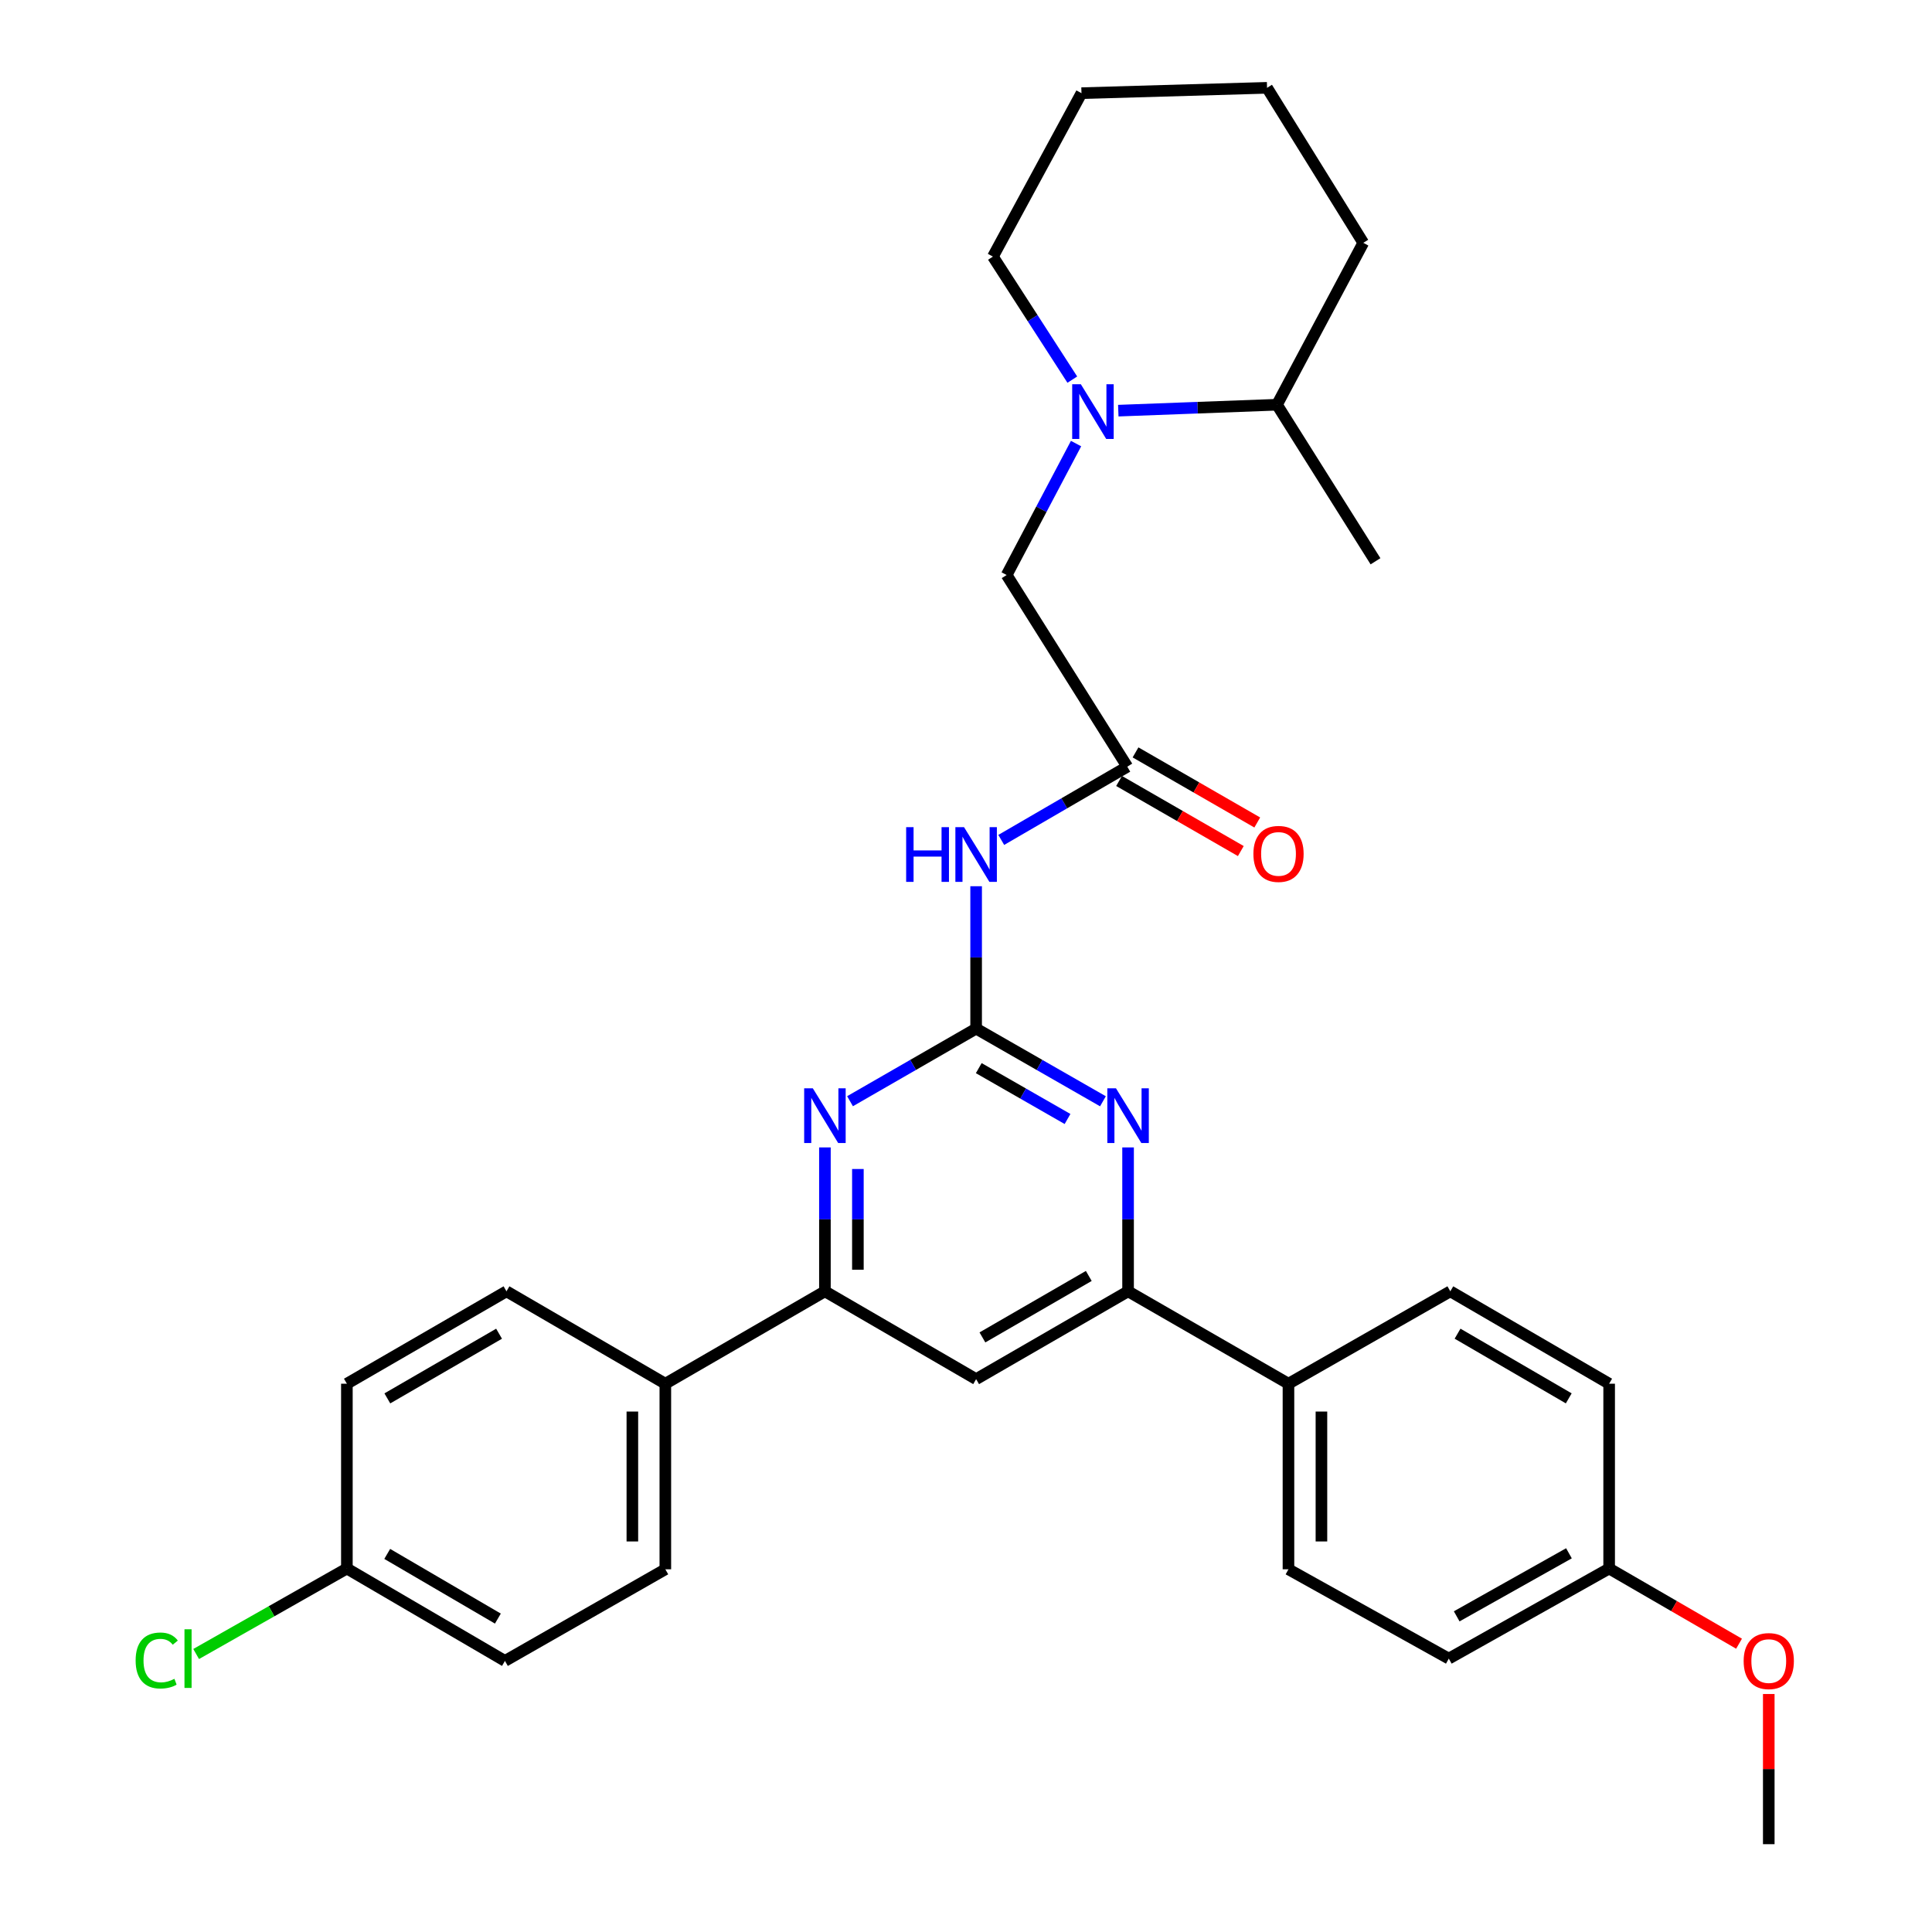 <?xml version='1.0' encoding='iso-8859-1'?>
<svg version='1.1' baseProfile='full'
              xmlns='http://www.w3.org/2000/svg'
                      xmlns:rdkit='http://www.rdkit.org/xml'
                      xmlns:xlink='http://www.w3.org/1999/xlink'
                  xml:space='preserve'
width='1000px' height='1000px' viewBox='0 0 1000 1000'>
<!-- END OF HEADER -->
<rect style='opacity:1.0;fill:#FFFFFF;stroke:none' width='1000' height='1000' x='0' y='0'> </rect>
<path class='bond-0' d='M 505.243,532.416 L 538.063,551.218' style='fill:none;fill-rule:evenodd;stroke:#000000;stroke-width:6px;stroke-linecap:butt;stroke-linejoin:miter;stroke-opacity:1' />
<path class='bond-0' d='M 538.063,551.218 L 570.883,570.02' style='fill:none;fill-rule:evenodd;stroke:#0000FF;stroke-width:6px;stroke-linecap:butt;stroke-linejoin:miter;stroke-opacity:1' />
<path class='bond-0' d='M 506.605,552.865 L 529.579,566.026' style='fill:none;fill-rule:evenodd;stroke:#000000;stroke-width:6px;stroke-linecap:butt;stroke-linejoin:miter;stroke-opacity:1' />
<path class='bond-0' d='M 529.579,566.026 L 552.553,579.187' style='fill:none;fill-rule:evenodd;stroke:#0000FF;stroke-width:6px;stroke-linecap:butt;stroke-linejoin:miter;stroke-opacity:1' />
<path class='bond-1' d='M 505.243,532.416 L 472.608,551.202' style='fill:none;fill-rule:evenodd;stroke:#000000;stroke-width:6px;stroke-linecap:butt;stroke-linejoin:miter;stroke-opacity:1' />
<path class='bond-1' d='M 472.608,551.202 L 439.973,569.988' style='fill:none;fill-rule:evenodd;stroke:#0000FF;stroke-width:6px;stroke-linecap:butt;stroke-linejoin:miter;stroke-opacity:1' />
<path class='bond-2' d='M 505.243,532.416 L 505.243,495.563' style='fill:none;fill-rule:evenodd;stroke:#000000;stroke-width:6px;stroke-linecap:butt;stroke-linejoin:miter;stroke-opacity:1' />
<path class='bond-2' d='M 505.243,495.563 L 505.243,458.711' style='fill:none;fill-rule:evenodd;stroke:#0000FF;stroke-width:6px;stroke-linecap:butt;stroke-linejoin:miter;stroke-opacity:1' />
<path class='bond-5' d='M 583.889,593.903 L 583.889,631.144' style='fill:none;fill-rule:evenodd;stroke:#0000FF;stroke-width:6px;stroke-linecap:butt;stroke-linejoin:miter;stroke-opacity:1' />
<path class='bond-5' d='M 583.889,631.144 L 583.889,668.385' style='fill:none;fill-rule:evenodd;stroke:#000000;stroke-width:6px;stroke-linecap:butt;stroke-linejoin:miter;stroke-opacity:1' />
<path class='bond-4' d='M 426.976,593.903 L 426.976,631.144' style='fill:none;fill-rule:evenodd;stroke:#0000FF;stroke-width:6px;stroke-linecap:butt;stroke-linejoin:miter;stroke-opacity:1' />
<path class='bond-4' d='M 426.976,631.144 L 426.976,668.385' style='fill:none;fill-rule:evenodd;stroke:#000000;stroke-width:6px;stroke-linecap:butt;stroke-linejoin:miter;stroke-opacity:1' />
<path class='bond-4' d='M 444.042,605.076 L 444.042,631.144' style='fill:none;fill-rule:evenodd;stroke:#0000FF;stroke-width:6px;stroke-linecap:butt;stroke-linejoin:miter;stroke-opacity:1' />
<path class='bond-4' d='M 444.042,631.144 L 444.042,657.213' style='fill:none;fill-rule:evenodd;stroke:#000000;stroke-width:6px;stroke-linecap:butt;stroke-linejoin:miter;stroke-opacity:1' />
<path class='bond-6' d='M 518.245,434.743 L 550.868,415.789' style='fill:none;fill-rule:evenodd;stroke:#0000FF;stroke-width:6px;stroke-linecap:butt;stroke-linejoin:miter;stroke-opacity:1' />
<path class='bond-6' d='M 550.868,415.789 L 583.49,396.836' style='fill:none;fill-rule:evenodd;stroke:#000000;stroke-width:6px;stroke-linecap:butt;stroke-linejoin:miter;stroke-opacity:1' />
<path class='bond-3' d='M 556.965,229.595 L 539.006,263.61' style='fill:none;fill-rule:evenodd;stroke:#0000FF;stroke-width:6px;stroke-linecap:butt;stroke-linejoin:miter;stroke-opacity:1' />
<path class='bond-3' d='M 539.006,263.61 L 521.048,297.625' style='fill:none;fill-rule:evenodd;stroke:#000000;stroke-width:6px;stroke-linecap:butt;stroke-linejoin:miter;stroke-opacity:1' />
<path class='bond-11' d='M 578.827,212.554 L 619.894,211.021' style='fill:none;fill-rule:evenodd;stroke:#0000FF;stroke-width:6px;stroke-linecap:butt;stroke-linejoin:miter;stroke-opacity:1' />
<path class='bond-11' d='M 619.894,211.021 L 660.961,209.488' style='fill:none;fill-rule:evenodd;stroke:#000000;stroke-width:6px;stroke-linecap:butt;stroke-linejoin:miter;stroke-opacity:1' />
<path class='bond-24' d='M 555.027,196.496 L 534.482,164.655' style='fill:none;fill-rule:evenodd;stroke:#0000FF;stroke-width:6px;stroke-linecap:butt;stroke-linejoin:miter;stroke-opacity:1' />
<path class='bond-24' d='M 534.482,164.655 L 513.937,132.814' style='fill:none;fill-rule:evenodd;stroke:#000000;stroke-width:6px;stroke-linecap:butt;stroke-linejoin:miter;stroke-opacity:1' />
<path class='bond-7' d='M 426.976,668.385 L 505.243,713.838' style='fill:none;fill-rule:evenodd;stroke:#000000;stroke-width:6px;stroke-linecap:butt;stroke-linejoin:miter;stroke-opacity:1' />
<path class='bond-10' d='M 426.976,668.385 L 344.376,716.208' style='fill:none;fill-rule:evenodd;stroke:#000000;stroke-width:6px;stroke-linecap:butt;stroke-linejoin:miter;stroke-opacity:1' />
<path class='bond-9' d='M 583.889,668.385 L 666.906,716.208' style='fill:none;fill-rule:evenodd;stroke:#000000;stroke-width:6px;stroke-linecap:butt;stroke-linejoin:miter;stroke-opacity:1' />
<path class='bond-31' d='M 583.889,668.385 L 505.243,713.838' style='fill:none;fill-rule:evenodd;stroke:#000000;stroke-width:6px;stroke-linecap:butt;stroke-linejoin:miter;stroke-opacity:1' />
<path class='bond-31' d='M 563.552,660.427 L 508.5,692.244' style='fill:none;fill-rule:evenodd;stroke:#000000;stroke-width:6px;stroke-linecap:butt;stroke-linejoin:miter;stroke-opacity:1' />
<path class='bond-8' d='M 583.49,396.836 L 521.048,297.625' style='fill:none;fill-rule:evenodd;stroke:#000000;stroke-width:6px;stroke-linecap:butt;stroke-linejoin:miter;stroke-opacity:1' />
<path class='bond-12' d='M 579.233,404.23 L 610.737,422.37' style='fill:none;fill-rule:evenodd;stroke:#000000;stroke-width:6px;stroke-linecap:butt;stroke-linejoin:miter;stroke-opacity:1' />
<path class='bond-12' d='M 610.737,422.37 L 642.242,440.509' style='fill:none;fill-rule:evenodd;stroke:#FF0000;stroke-width:6px;stroke-linecap:butt;stroke-linejoin:miter;stroke-opacity:1' />
<path class='bond-12' d='M 587.748,389.441 L 619.253,407.58' style='fill:none;fill-rule:evenodd;stroke:#000000;stroke-width:6px;stroke-linecap:butt;stroke-linejoin:miter;stroke-opacity:1' />
<path class='bond-12' d='M 619.253,407.58 L 650.757,425.72' style='fill:none;fill-rule:evenodd;stroke:#FF0000;stroke-width:6px;stroke-linecap:butt;stroke-linejoin:miter;stroke-opacity:1' />
<path class='bond-14' d='M 666.906,716.208 L 666.906,812.262' style='fill:none;fill-rule:evenodd;stroke:#000000;stroke-width:6px;stroke-linecap:butt;stroke-linejoin:miter;stroke-opacity:1' />
<path class='bond-14' d='M 683.972,730.616 L 683.972,797.854' style='fill:none;fill-rule:evenodd;stroke:#000000;stroke-width:6px;stroke-linecap:butt;stroke-linejoin:miter;stroke-opacity:1' />
<path class='bond-16' d='M 666.906,716.208 L 750.681,668.385' style='fill:none;fill-rule:evenodd;stroke:#000000;stroke-width:6px;stroke-linecap:butt;stroke-linejoin:miter;stroke-opacity:1' />
<path class='bond-13' d='M 344.376,716.208 L 344.376,812.262' style='fill:none;fill-rule:evenodd;stroke:#000000;stroke-width:6px;stroke-linecap:butt;stroke-linejoin:miter;stroke-opacity:1' />
<path class='bond-13' d='M 327.31,730.616 L 327.31,797.854' style='fill:none;fill-rule:evenodd;stroke:#000000;stroke-width:6px;stroke-linecap:butt;stroke-linejoin:miter;stroke-opacity:1' />
<path class='bond-15' d='M 344.376,716.208 L 262.155,668.385' style='fill:none;fill-rule:evenodd;stroke:#000000;stroke-width:6px;stroke-linecap:butt;stroke-linejoin:miter;stroke-opacity:1' />
<path class='bond-26' d='M 660.961,209.488 L 711.96,290.514' style='fill:none;fill-rule:evenodd;stroke:#000000;stroke-width:6px;stroke-linecap:butt;stroke-linejoin:miter;stroke-opacity:1' />
<path class='bond-27' d='M 660.961,209.488 L 705.627,125.694' style='fill:none;fill-rule:evenodd;stroke:#000000;stroke-width:6px;stroke-linecap:butt;stroke-linejoin:miter;stroke-opacity:1' />
<path class='bond-19' d='M 344.376,812.262 L 261.359,859.687' style='fill:none;fill-rule:evenodd;stroke:#000000;stroke-width:6px;stroke-linecap:butt;stroke-linejoin:miter;stroke-opacity:1' />
<path class='bond-22' d='M 666.906,812.262 L 749.894,858.492' style='fill:none;fill-rule:evenodd;stroke:#000000;stroke-width:6px;stroke-linecap:butt;stroke-linejoin:miter;stroke-opacity:1' />
<path class='bond-20' d='M 262.155,668.385 L 179.546,716.208' style='fill:none;fill-rule:evenodd;stroke:#000000;stroke-width:6px;stroke-linecap:butt;stroke-linejoin:miter;stroke-opacity:1' />
<path class='bond-20' d='M 258.314,690.328 L 200.488,723.804' style='fill:none;fill-rule:evenodd;stroke:#000000;stroke-width:6px;stroke-linecap:butt;stroke-linejoin:miter;stroke-opacity:1' />
<path class='bond-21' d='M 750.681,668.385 L 832.892,716.208' style='fill:none;fill-rule:evenodd;stroke:#000000;stroke-width:6px;stroke-linecap:butt;stroke-linejoin:miter;stroke-opacity:1' />
<path class='bond-21' d='M 754.432,690.31 L 811.979,723.787' style='fill:none;fill-rule:evenodd;stroke:#000000;stroke-width:6px;stroke-linecap:butt;stroke-linejoin:miter;stroke-opacity:1' />
<path class='bond-17' d='M 179.546,811.864 L 179.546,716.208' style='fill:none;fill-rule:evenodd;stroke:#000000;stroke-width:6px;stroke-linecap:butt;stroke-linejoin:miter;stroke-opacity:1' />
<path class='bond-23' d='M 179.546,811.864 L 140.537,833.986' style='fill:none;fill-rule:evenodd;stroke:#000000;stroke-width:6px;stroke-linecap:butt;stroke-linejoin:miter;stroke-opacity:1' />
<path class='bond-23' d='M 140.537,833.986 L 101.528,856.108' style='fill:none;fill-rule:evenodd;stroke:#00CC00;stroke-width:6px;stroke-linecap:butt;stroke-linejoin:miter;stroke-opacity:1' />
<path class='bond-32' d='M 179.546,811.864 L 261.359,859.687' style='fill:none;fill-rule:evenodd;stroke:#000000;stroke-width:6px;stroke-linecap:butt;stroke-linejoin:miter;stroke-opacity:1' />
<path class='bond-32' d='M 200.43,804.303 L 257.699,837.78' style='fill:none;fill-rule:evenodd;stroke:#000000;stroke-width:6px;stroke-linecap:butt;stroke-linejoin:miter;stroke-opacity:1' />
<path class='bond-18' d='M 832.892,811.864 L 832.892,716.208' style='fill:none;fill-rule:evenodd;stroke:#000000;stroke-width:6px;stroke-linecap:butt;stroke-linejoin:miter;stroke-opacity:1' />
<path class='bond-25' d='M 832.892,811.864 L 866.508,831.322' style='fill:none;fill-rule:evenodd;stroke:#000000;stroke-width:6px;stroke-linecap:butt;stroke-linejoin:miter;stroke-opacity:1' />
<path class='bond-25' d='M 866.508,831.322 L 900.124,850.78' style='fill:none;fill-rule:evenodd;stroke:#FF0000;stroke-width:6px;stroke-linecap:butt;stroke-linejoin:miter;stroke-opacity:1' />
<path class='bond-33' d='M 832.892,811.864 L 749.894,858.492' style='fill:none;fill-rule:evenodd;stroke:#000000;stroke-width:6px;stroke-linecap:butt;stroke-linejoin:miter;stroke-opacity:1' />
<path class='bond-33' d='M 812.084,803.979 L 753.985,836.619' style='fill:none;fill-rule:evenodd;stroke:#000000;stroke-width:6px;stroke-linecap:butt;stroke-linejoin:miter;stroke-opacity:1' />
<path class='bond-29' d='M 513.937,132.814 L 559.769,48.223' style='fill:none;fill-rule:evenodd;stroke:#000000;stroke-width:6px;stroke-linecap:butt;stroke-linejoin:miter;stroke-opacity:1' />
<path class='bond-28' d='M 915.511,876.818 L 915.511,915.682' style='fill:none;fill-rule:evenodd;stroke:#FF0000;stroke-width:6px;stroke-linecap:butt;stroke-linejoin:miter;stroke-opacity:1' />
<path class='bond-28' d='M 915.511,915.682 L 915.511,954.545' style='fill:none;fill-rule:evenodd;stroke:#000000;stroke-width:6px;stroke-linecap:butt;stroke-linejoin:miter;stroke-opacity:1' />
<path class='bond-34' d='M 705.627,125.694 L 655.822,45.455' style='fill:none;fill-rule:evenodd;stroke:#000000;stroke-width:6px;stroke-linecap:butt;stroke-linejoin:miter;stroke-opacity:1' />
<path class='bond-30' d='M 559.769,48.223 L 655.822,45.455' style='fill:none;fill-rule:evenodd;stroke:#000000;stroke-width:6px;stroke-linecap:butt;stroke-linejoin:miter;stroke-opacity:1' />
<path  class='atom-1' d='M 577.629 563.311
L 586.909 578.311
Q 587.829 579.791, 589.309 582.471
Q 590.789 585.151, 590.869 585.311
L 590.869 563.311
L 594.629 563.311
L 594.629 591.631
L 590.749 591.631
L 580.789 575.231
Q 579.629 573.311, 578.389 571.111
Q 577.189 568.911, 576.829 568.231
L 576.829 591.631
L 573.149 591.631
L 573.149 563.311
L 577.629 563.311
' fill='#0000FF'/>
<path  class='atom-2' d='M 420.716 563.311
L 429.996 578.311
Q 430.916 579.791, 432.396 582.471
Q 433.876 585.151, 433.956 585.311
L 433.956 563.311
L 437.716 563.311
L 437.716 591.631
L 433.836 591.631
L 423.876 575.231
Q 422.716 573.311, 421.476 571.111
Q 420.276 568.911, 419.916 568.231
L 419.916 591.631
L 416.236 591.631
L 416.236 563.311
L 420.716 563.311
' fill='#0000FF'/>
<path  class='atom-3' d='M 469.023 428.138
L 472.863 428.138
L 472.863 440.178
L 487.343 440.178
L 487.343 428.138
L 491.183 428.138
L 491.183 456.458
L 487.343 456.458
L 487.343 443.378
L 472.863 443.378
L 472.863 456.458
L 469.023 456.458
L 469.023 428.138
' fill='#0000FF'/>
<path  class='atom-3' d='M 498.983 428.138
L 508.263 443.138
Q 509.183 444.618, 510.663 447.298
Q 512.143 449.978, 512.223 450.138
L 512.223 428.138
L 515.983 428.138
L 515.983 456.458
L 512.103 456.458
L 502.143 440.058
Q 500.983 438.138, 499.743 435.938
Q 498.543 433.738, 498.183 433.058
L 498.183 456.458
L 494.503 456.458
L 494.503 428.138
L 498.983 428.138
' fill='#0000FF'/>
<path  class='atom-4' d='M 559.444 198.883
L 568.724 213.883
Q 569.644 215.363, 571.124 218.043
Q 572.604 220.723, 572.684 220.883
L 572.684 198.883
L 576.444 198.883
L 576.444 227.203
L 572.564 227.203
L 562.604 210.803
Q 561.444 208.883, 560.204 206.683
Q 559.004 204.483, 558.644 203.803
L 558.644 227.203
L 554.964 227.203
L 554.964 198.883
L 559.444 198.883
' fill='#0000FF'/>
<path  class='atom-13' d='M 648.757 441.979
Q 648.757 435.179, 652.117 431.379
Q 655.477 427.579, 661.757 427.579
Q 668.037 427.579, 671.397 431.379
Q 674.757 435.179, 674.757 441.979
Q 674.757 448.859, 671.357 452.779
Q 667.957 456.659, 661.757 456.659
Q 655.517 456.659, 652.117 452.779
Q 648.757 448.899, 648.757 441.979
M 661.757 453.459
Q 666.077 453.459, 668.397 450.579
Q 670.757 447.659, 670.757 441.979
Q 670.757 436.419, 668.397 433.619
Q 666.077 430.779, 661.757 430.779
Q 657.437 430.779, 655.077 433.579
Q 652.757 436.379, 652.757 441.979
Q 652.757 447.699, 655.077 450.579
Q 657.437 453.459, 661.757 453.459
' fill='#FF0000'/>
<path  class='atom-24' d='M 70.205 859.472
Q 70.205 852.432, 73.485 848.752
Q 76.805 845.032, 83.085 845.032
Q 88.925 845.032, 92.045 849.152
L 89.405 851.312
Q 87.125 848.312, 83.085 848.312
Q 78.805 848.312, 76.525 851.192
Q 74.285 854.032, 74.285 859.472
Q 74.285 865.072, 76.605 867.952
Q 78.965 870.832, 83.525 870.832
Q 86.645 870.832, 90.285 868.952
L 91.405 871.952
Q 89.925 872.912, 87.685 873.472
Q 85.445 874.032, 82.965 874.032
Q 76.805 874.032, 73.485 870.272
Q 70.205 866.512, 70.205 859.472
' fill='#00CC00'/>
<path  class='atom-24' d='M 95.485 843.312
L 99.165 843.312
L 99.165 873.672
L 95.485 873.672
L 95.485 843.312
' fill='#00CC00'/>
<path  class='atom-26' d='M 902.511 859.767
Q 902.511 852.967, 905.871 849.167
Q 909.231 845.367, 915.511 845.367
Q 921.791 845.367, 925.151 849.167
Q 928.511 852.967, 928.511 859.767
Q 928.511 866.647, 925.111 870.567
Q 921.711 874.447, 915.511 874.447
Q 909.271 874.447, 905.871 870.567
Q 902.511 866.687, 902.511 859.767
M 915.511 871.247
Q 919.831 871.247, 922.151 868.367
Q 924.511 865.447, 924.511 859.767
Q 924.511 854.207, 922.151 851.407
Q 919.831 848.567, 915.511 848.567
Q 911.191 848.567, 908.831 851.367
Q 906.511 854.167, 906.511 859.767
Q 906.511 865.487, 908.831 868.367
Q 911.191 871.247, 915.511 871.247
' fill='#FF0000'/>
</svg>
